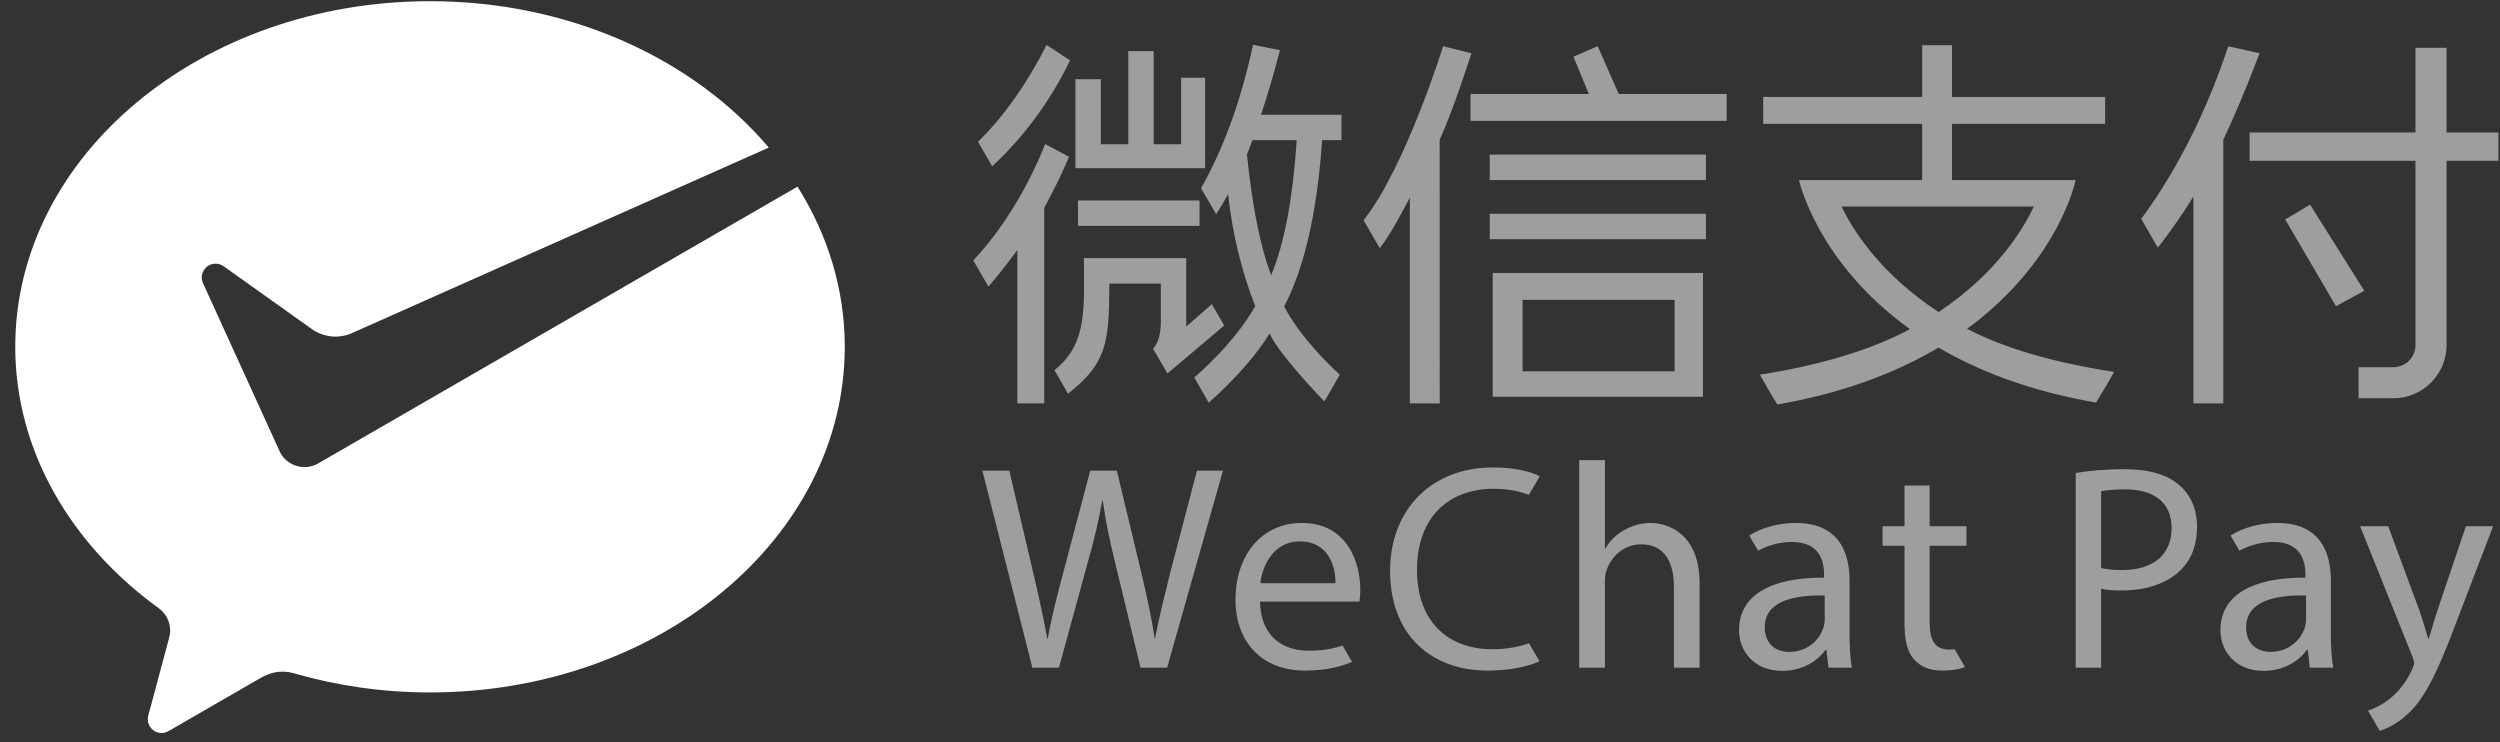 <svg width="128" height="38" viewBox="0 0 128 38" fill="none" xmlns="http://www.w3.org/2000/svg">
<rect x="0" y="0" width="128" height="38" fill="#333333" stroke="none"/>
<path fill-rule="evenodd" clip-rule="evenodd" d="M122.274 26.941L123.861 31.221C124.025 31.7 124.205 32.268 124.325 32.703H124.355C124.489 32.268 124.639 31.715 124.818 31.191L126.255 26.941H127.647L125.671 32.104C124.729 34.588 124.085 35.86 123.187 36.638C122.691 37.077 122.195 37.311 121.843 37.422C121.736 37.229 121.242 36.384 121.242 36.384C121.571 36.279 122.005 36.07 122.394 35.741C122.753 35.456 123.202 34.947 123.501 34.274C123.561 34.139 123.606 34.034 123.606 33.959C123.606 33.885 123.576 33.78 123.516 33.615L120.837 26.941H122.274ZM91.943 26.776C94.158 26.776 94.697 28.287 94.697 29.739V32.448C94.697 33.076 94.726 33.69 94.816 34.184H93.619L93.514 33.271H93.469C93.065 33.84 92.287 34.349 91.254 34.349C89.787 34.349 89.039 33.316 89.039 32.268C89.039 30.517 90.596 29.56 93.394 29.575V29.425C93.394 28.826 93.23 27.748 91.748 27.748C91.139 27.748 90.505 27.92 90.013 28.197C89.89 27.986 89.563 27.419 89.563 27.419C90.162 27.03 91.03 26.776 91.943 26.776ZM116.588 26.776C118.803 26.776 119.342 28.287 119.342 29.739V32.448C119.342 33.076 119.372 33.69 119.462 34.184H118.264L118.16 33.271H118.115C117.711 33.84 116.932 34.349 115.9 34.349C114.433 34.349 113.685 33.316 113.685 32.268C113.685 30.517 115.241 29.56 118.04 29.575V29.425C118.04 28.826 117.875 27.748 116.394 27.748C115.784 27.748 115.15 27.92 114.658 28.197C114.535 27.986 114.209 27.419 114.209 27.419C114.807 27.03 115.675 26.776 116.588 26.776ZM76.441 23.932C77.698 23.932 78.491 24.201 78.835 24.381C78.835 24.381 78.437 25.073 78.275 25.336C77.804 25.153 77.193 25.025 76.485 25.025C74.121 25.025 72.549 26.536 72.549 29.185C72.549 31.655 73.971 33.241 76.426 33.241C77.095 33.241 77.776 33.124 78.287 32.934C78.406 33.141 78.82 33.855 78.82 33.855C78.341 34.094 77.383 34.334 76.156 34.334C73.313 34.334 71.172 32.538 71.172 29.23C71.172 26.072 73.313 23.932 76.441 23.932ZM66.654 26.776C69.019 26.776 69.647 28.856 69.647 30.188C69.647 30.457 69.618 30.667 69.603 30.802H64.514C64.544 32.583 65.681 33.316 66.999 33.316C67.775 33.316 68.298 33.204 68.734 33.048C68.855 33.247 69.228 33.885 69.228 33.885C68.764 34.094 67.971 34.334 66.819 34.334C64.589 34.334 63.257 32.867 63.257 30.682C63.257 28.497 64.544 26.776 66.654 26.776ZM98.796 24.86V26.941H100.682V27.943H98.796V31.849C98.796 32.747 99.05 33.256 99.784 33.256C99.891 33.256 99.99 33.252 100.081 33.244C100.235 33.504 100.607 34.154 100.607 34.154C100.352 34.259 99.948 34.334 99.44 34.334C98.826 34.334 98.332 34.139 98.018 33.78C97.644 33.391 97.509 32.747 97.509 31.894V27.943H96.386V26.941H97.509V24.86H98.796ZM108.777 24.022C110.064 24.022 111.007 24.321 111.605 24.86C112.159 25.339 112.488 26.072 112.488 26.97C112.488 27.884 112.219 28.602 111.71 29.125C111.022 29.859 109.899 30.233 108.627 30.233C108.238 30.233 107.879 30.218 107.579 30.143V34.184H106.277V24.216C106.906 24.112 107.729 24.022 108.777 24.022ZM51.675 24.097L52.872 29.2C53.172 30.457 53.441 31.715 53.62 32.688H53.65C53.815 31.685 54.129 30.488 54.474 29.185L55.82 24.097H57.182L58.41 29.215C58.694 30.413 58.963 31.61 59.113 32.672H59.143C59.352 31.565 59.637 30.442 59.951 29.185L61.283 24.097H62.615L59.757 34.184H58.395L57.123 28.931C56.808 27.644 56.599 26.656 56.464 25.638H56.434C56.255 26.641 56.03 27.629 55.656 28.931L54.219 34.184H52.857L50.298 24.097H51.675ZM82.171 23.558V28.078H82.201C82.411 27.704 82.74 27.375 83.144 27.15C83.533 26.926 83.997 26.776 84.491 26.776C85.464 26.776 87.02 27.375 87.02 29.874V34.184H85.703V30.024C85.703 28.856 85.269 27.868 84.027 27.868C83.174 27.868 82.501 28.467 82.261 29.185C82.186 29.365 82.171 29.56 82.171 29.814V34.184H80.854V23.558H82.171ZM90.356 32.119C90.356 32.972 90.925 33.376 91.599 33.376C92.541 33.376 93.14 32.777 93.349 32.164C93.394 32.029 93.424 31.879 93.424 31.745V30.488C91.987 30.457 90.356 30.712 90.356 32.119ZM115.002 32.119C115.002 32.972 115.57 33.376 116.244 33.376C117.187 33.376 117.786 32.777 117.995 32.164C118.04 32.029 118.07 31.879 118.07 31.745V30.488C116.633 30.457 115.002 30.712 115.002 32.119ZM66.549 27.719C65.217 27.719 64.634 28.946 64.529 29.859H68.375C68.39 29.021 68.031 27.719 66.549 27.719ZM108.807 25.055C108.238 25.055 107.804 25.1 107.579 25.159V29.081C107.864 29.155 108.223 29.185 108.657 29.185C110.229 29.185 111.186 28.422 111.186 27.03C111.186 25.698 110.244 25.055 108.807 25.055ZM99.944 2.314V4.964H107.782V6.341H99.944V9.219H106.271C106.271 9.219 105.459 13.353 100.717 16.834C102.635 17.844 105.162 18.56 108.243 19.042C108.243 19.042 107.744 19.928 107.318 20.613C103.948 20.028 101.314 19.001 99.251 17.797C97.173 19.031 94.483 20.105 91.007 20.71C90.764 20.353 90.105 19.184 90.105 19.184C93.256 18.691 95.852 17.893 97.79 16.852C93.025 13.435 92.108 9.219 92.108 9.219H98.416V6.341H90.275V4.964H98.416V2.314H99.944ZM53.513 7.378L54.735 8.027C54.155 9.407 53.613 10.346 53.465 10.641V20.653H52.089V12.803C51.301 13.861 50.838 14.414 50.608 14.675C50.446 14.394 49.832 13.331 49.832 13.331C51.31 11.77 52.614 9.626 53.513 7.378ZM114.086 2.369L115.691 2.726L115.641 2.856C114.991 4.556 114.382 6.002 113.832 7.156V20.653H112.303V10.062C111.778 10.922 111.167 11.8 110.48 12.682L109.633 11.206C111.434 8.756 112.949 5.779 114.051 2.472L114.086 2.369ZM73.889 2.365L75.337 2.727C75.337 2.727 74.415 5.631 73.71 7.158L73.714 20.653H72.185V10.117C71.573 11.271 71.163 12.029 70.643 12.708L69.816 11.275C71.96 8.568 73.889 2.365 73.889 2.365ZM64.157 2.293L65.534 2.569L65.501 2.692C65.218 3.78 64.904 4.849 64.567 5.873H68.686V7.174H67.693C67.437 10.87 66.783 13.732 65.749 15.685C66.569 17.281 68.151 18.778 68.597 19.183C68.497 19.372 67.808 20.552 67.808 20.552C67.808 20.552 65.519 18.207 65.001 17.073C64.419 18.051 63.344 19.319 61.888 20.619L61.146 19.326C61.146 19.326 63.139 17.672 64.267 15.677C63.565 13.883 63.099 11.958 62.88 9.947C62.639 10.372 62.507 10.6 62.265 10.964C62.265 10.964 61.622 9.847 61.491 9.638C62.647 7.604 63.514 5.209 64.131 2.409L64.157 2.293ZM125.264 2.449V6.781L127.916 6.782V8.234L125.264 8.234V17.668C125.264 19.169 124.042 20.391 122.54 20.391H120.759V18.8H122.54C123.165 18.8 123.673 18.292 123.673 17.668V8.234L115.181 8.234V6.782L123.673 6.781V2.449H125.264ZM87.192 13.975V20.313H76.426V13.975H87.192ZM60.735 13.218V16.718C60.992 16.5 61.781 15.806 62.045 15.57L62.679 16.668L59.774 19.121C59.774 19.121 59.159 18.06 59.035 17.859C59.206 17.669 59.434 17.276 59.434 16.527L59.434 14.519H56.797C56.797 17.513 56.677 18.597 54.68 20.157C54.68 20.157 54.199 19.308 53.985 18.953C55.699 17.598 55.496 15.746 55.496 13.218H60.735ZM85.74 15.352H77.954V19.011H85.74V15.352ZM104.131 10.575H94.289C94.852 11.747 96.249 14.01 99.257 15.977C102.251 13.979 103.605 11.702 104.131 10.575ZM118.279 10.481L121.051 14.888L119.603 15.678L117.003 11.236L118.279 10.481ZM66.392 7.174H64.127C64.104 7.266 63.889 7.803 63.842 7.907C64.124 10.618 64.542 12.695 65.085 14.089C65.758 12.473 66.198 10.15 66.392 7.174ZM87.344 10.946V12.248H76.274V10.946H87.344ZM61.416 10.265V11.566H55.193V10.265H61.416ZM87.344 7.917V9.219H76.274V7.917H87.344ZM59.069 2.617V7.387H60.475V3.98H61.7V8.613H55.062V4.056H56.363V7.387H57.768V2.617H59.069ZM53.584 2.3L54.785 3.087C53.875 5.01 52.458 6.996 50.799 8.513L50.073 7.257C51.39 5.987 52.635 4.198 53.584 2.3ZM81.801 2.365L82.882 4.813L88.404 4.813V6.19H75.29V4.813L81.349 4.813L80.563 2.904L81.801 2.365Z" fill="#9E9E9E"/>
<path fill-rule="evenodd" clip-rule="evenodd" d="M16.227 23.763C16.036 23.86 15.82 23.916 15.59 23.916C15.059 23.916 14.598 23.624 14.355 23.192L14.263 22.988L10.397 14.505C10.355 14.413 10.329 14.309 10.329 14.207C10.329 13.816 10.646 13.499 11.037 13.499C11.196 13.499 11.342 13.552 11.46 13.64L16.023 16.888C16.356 17.106 16.754 17.234 17.182 17.234C17.438 17.234 17.681 17.186 17.908 17.104L39.362 7.555C35.517 3.022 29.183 0.061 22.016 0.061C10.288 0.061 0.781 7.983 0.781 17.757C0.781 23.089 3.642 27.889 8.118 31.133C8.478 31.389 8.713 31.811 8.713 32.286C8.713 32.443 8.679 32.587 8.638 32.737C8.28 34.071 7.708 36.207 7.681 36.307C7.637 36.474 7.567 36.649 7.567 36.824C7.567 37.215 7.884 37.532 8.276 37.532C8.429 37.532 8.555 37.475 8.684 37.4L13.333 34.716C13.683 34.514 14.053 34.389 14.461 34.389C14.678 34.389 14.887 34.423 15.085 34.483C17.254 35.107 19.593 35.453 22.016 35.453C33.744 35.453 43.252 27.53 43.252 17.757C43.252 14.797 42.375 12.009 40.833 9.556L16.382 23.674L16.227 23.763Z" fill="white"/>
</svg>

